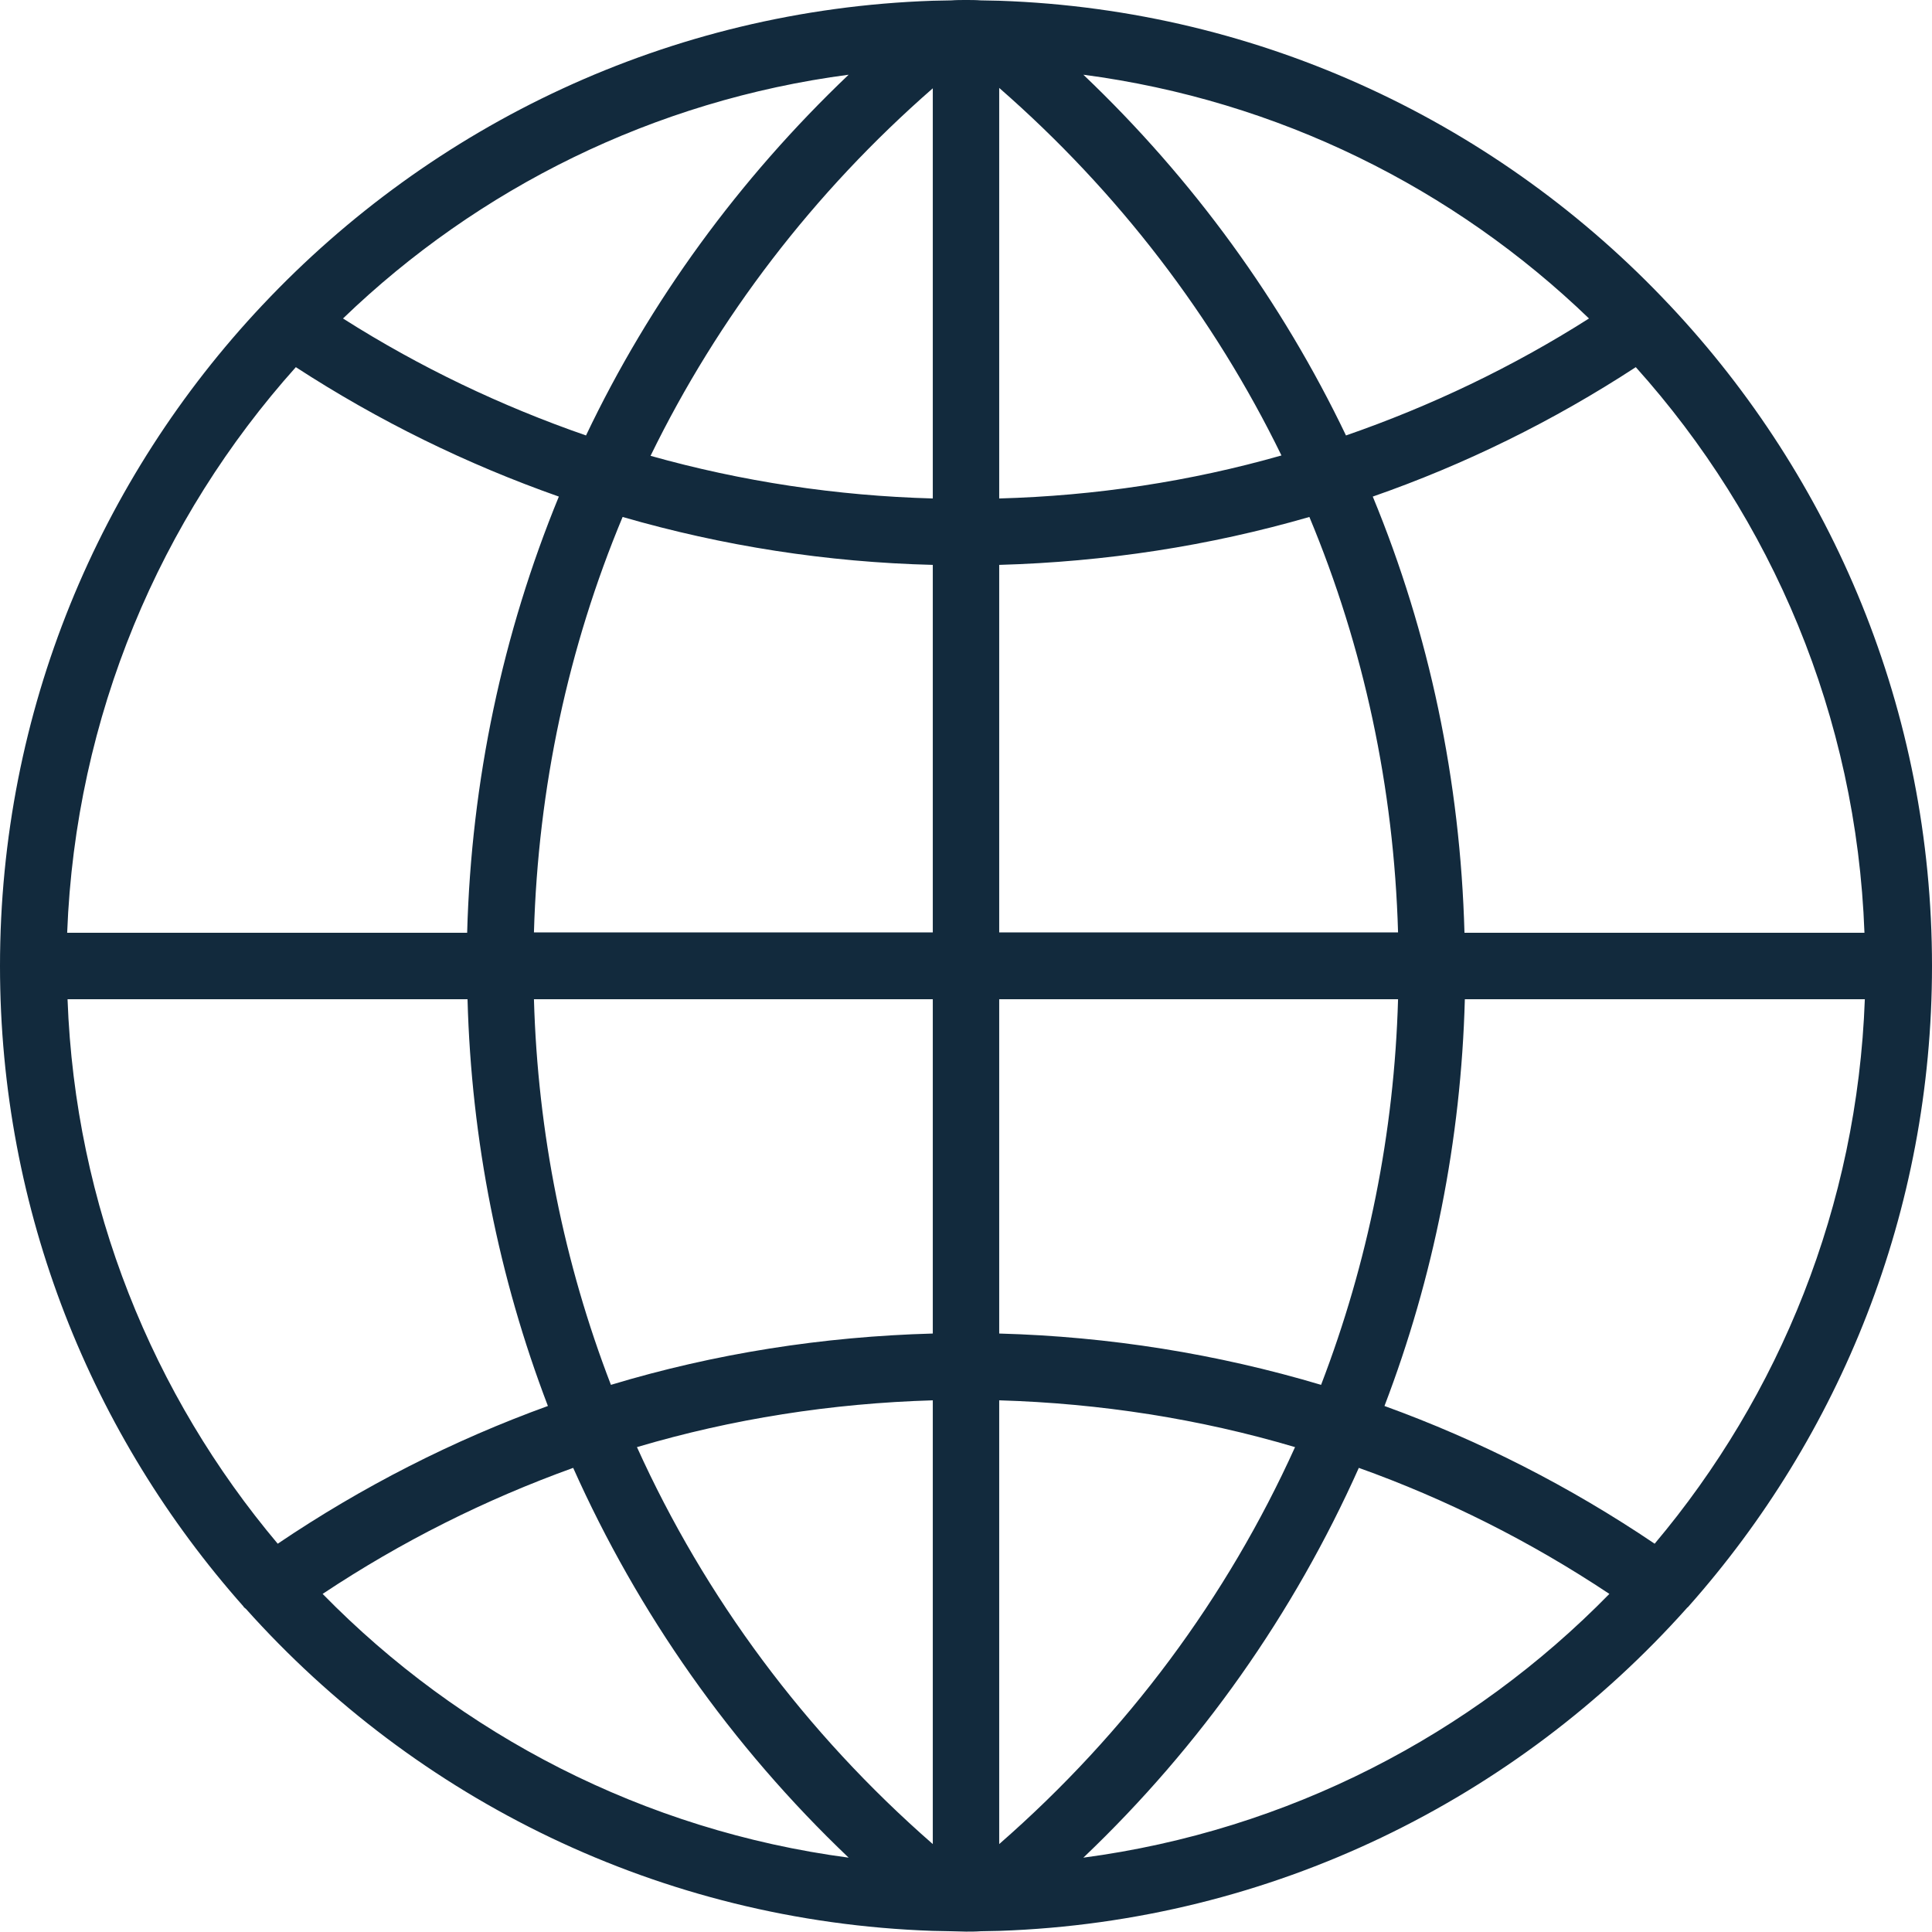 <?xml version="1.0" encoding="utf-8"?>
<!-- Generator: Adobe Illustrator 25.4.1, SVG Export Plug-In . SVG Version: 6.00 Build 0)  -->
<svg version="1.1" id="Capa_1" xmlns="http://www.w3.org/2000/svg" xmlns:xlink="http://www.w3.org/1999/xlink" x="0px" y="0px"
	 viewBox="0 0 512 512" style="enable-background:new 0 0 512 512;" xml:space="preserve">
<style type="text/css">
	.st0{fill:#122A3D;}
</style>
<path class="st0" d="M447.5,425.7C487.6,380.5,512,321.1,512,256c0-67.7-26.4-129.3-69.5-175.1l0,0c0-0.1-0.1-0.1-0.1-0.1
	C397.6,33.1,334.7,2.6,264.9,0.2l0,0l-5-0.1C258.6,0,257.3,0,256,0c-1.3,0-2.6,0-3.9,0.1l-5,0.1l0,0C177.3,2.6,114.5,33.1,69.6,80.8
	l-0.1,0.1l0,0C26.4,126.7,0,188.3,0,256c0,65.1,24.4,124.5,64.5,169.7c0.1,0.1,0.1,0.2,0.1,0.2c0.2,0.2,0.4,0.3,0.6,0.5
	c45.1,50.4,109.7,82.8,181.9,85.3l0,0l5,0.1c1.3,0,2.6,0.1,3.9,0.1c1.3,0,2.6,0,3.9-0.1l5-0.1l0,0c72.3-2.5,137-35,182.1-85.5
	c0.1-0.2,0.3-0.2,0.4-0.4C447.4,425.9,447.4,425.8,447.5,425.7z M17.9,264.8h106c1,37.4,8.3,73.8,21.3,107.8
	c-25.1,9.1-49.1,21.3-71.6,36.5C40.5,369.8,19.9,319.6,17.9,264.8z M78.4,97.3c22,14.3,45.3,25.7,69.7,34.3
	c-14.9,36.3-23.2,75.3-24.3,115.6h-106C20,189.7,42.5,137.4,78.4,97.3z M494.1,247.2h-106c-1.1-40.3-9.3-79.3-24.3-115.6
	c24.4-8.5,47.8-20,69.7-34.3C469.5,137.4,492,189.7,494.1,247.2z M247.2,132.1c-25.5-0.7-50.6-4.5-74.8-11.3
	c17.9-36.7,43.2-69.8,74.8-97.4V132.1z M247.2,149.7v97.4H141.5c1.1-38.4,9.1-75.6,23.5-110.1C191.6,144.7,219.1,149,247.2,149.7z
	 M264.8,149.7c28.1-0.8,55.6-5,82.2-12.7c14.4,34.5,22.4,71.7,23.5,110.1H264.8V149.7z M264.8,132.1V23.3
	c31.6,27.6,56.9,60.7,74.8,97.4C315.4,127.6,290.3,131.4,264.8,132.1z M356.7,115.4c-17-35.5-40.5-67.9-69.6-95.6
	c51.7,6.8,98.2,30.1,134,64.6C400.8,97.3,379.2,107.6,356.7,115.4z M155.3,115.4c-22.5-7.8-44.1-18.1-64.4-31
	c35.8-34.5,82.3-57.8,134-64.6C195.8,47.5,172.2,79.9,155.3,115.4z M141.5,264.8h105.7v88.6c-29.2,0.8-57.8,5.3-85.3,13.6
	C149.5,334.8,142.5,300.3,141.5,264.8z M247.2,371.1v117.6c-33.8-29.5-60.4-65.4-78.4-105.2C194.1,376,220.3,371.9,247.2,371.1z
	 M264.8,488.7V371.1c26.8,0.8,53.1,4.9,78.4,12.4C325.2,423.3,298.7,459.1,264.8,488.7z M264.8,353.4v-88.6h105.7
	c-1,35.5-8,69.9-20.4,102.2C322.6,358.8,294,354.2,264.8,353.4z M388.2,264.8h106c-2,54.8-22.6,105-55.7,144.3
	c-22.5-15.2-46.5-27.4-71.6-36.5C379.9,338.6,387.2,302.2,388.2,264.8z M85.5,422.4c20.9-13.9,43.1-25,66.4-33.4
	c17.2,38.5,41.8,73.6,73,103.3C170.6,485.1,122,459.7,85.5,422.4z M287.1,492.3c31.2-29.7,55.8-64.8,73-103.3
	c23.2,8.3,45.5,19.5,66.4,33.4C390,459.7,341.4,485.1,287.1,492.3z"/>
</svg>
